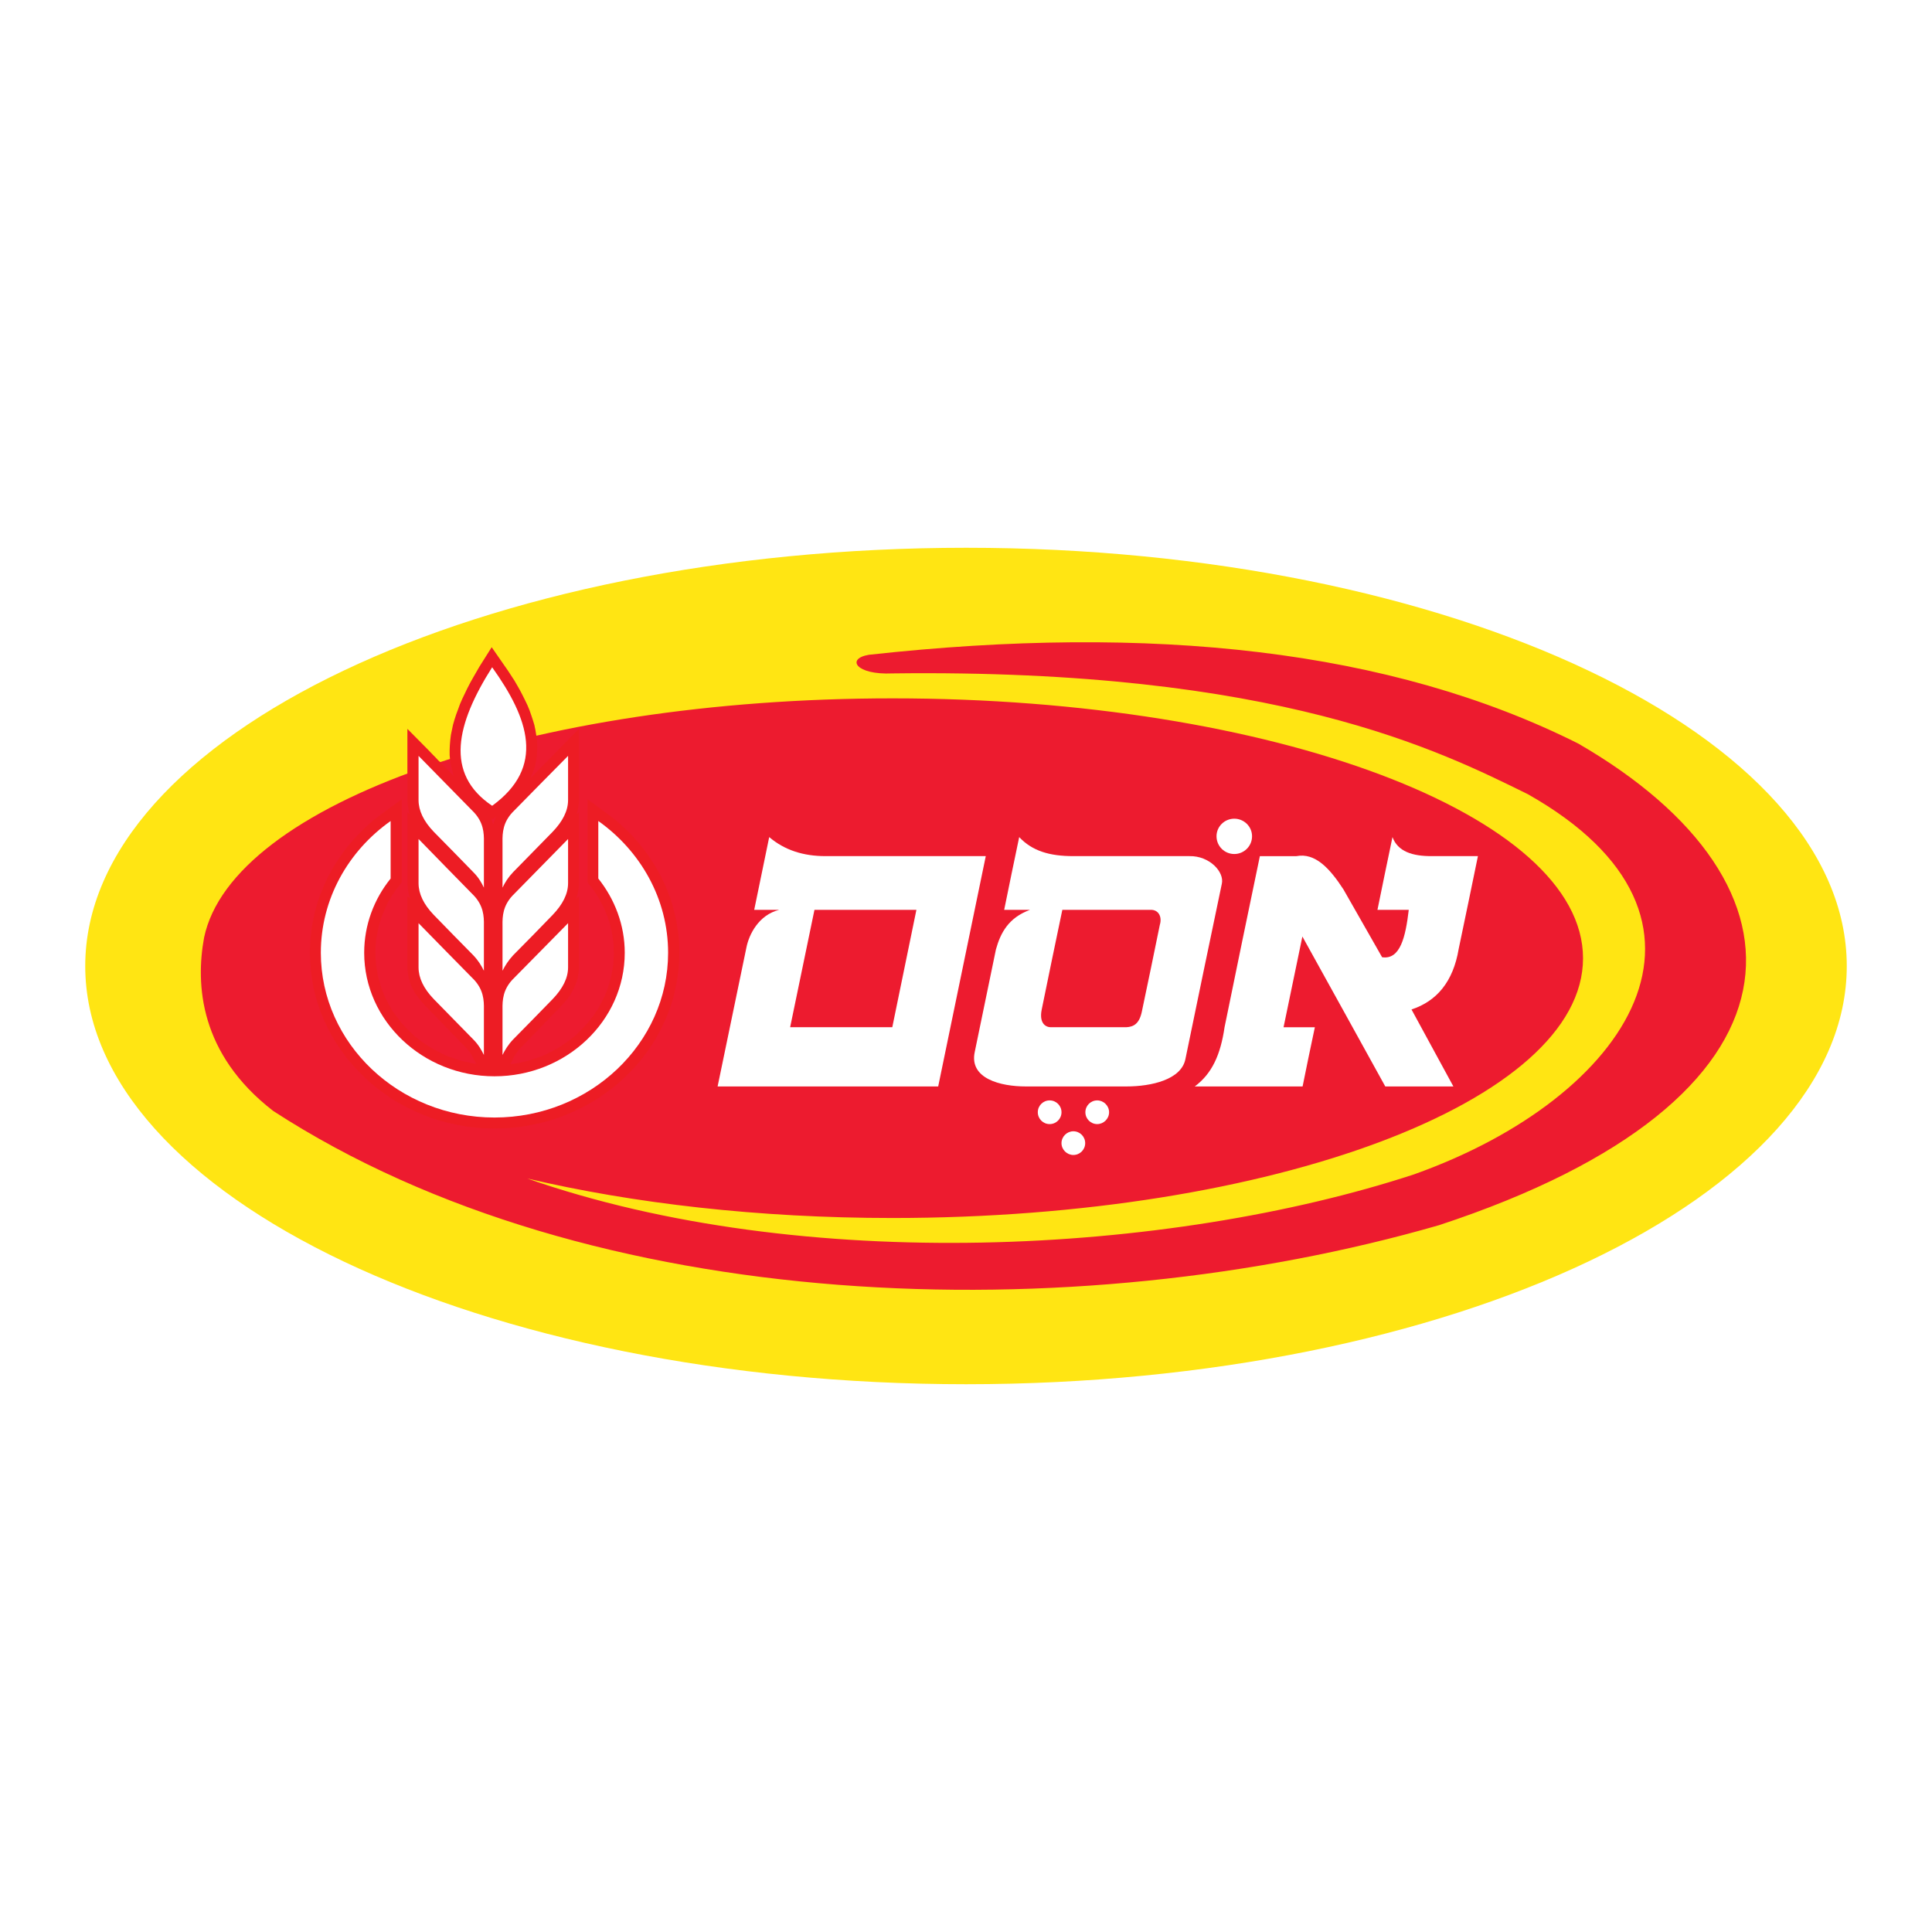 <?xml version="1.0" encoding="utf-8"?>
<!-- Generator: Adobe Illustrator 13.0.0, SVG Export Plug-In . SVG Version: 6.00 Build 14948)  -->
<!DOCTYPE svg PUBLIC "-//W3C//DTD SVG 1.0//EN" "http://www.w3.org/TR/2001/REC-SVG-20010904/DTD/svg10.dtd">
<svg version="1.0" id="Layer_1" xmlns="http://www.w3.org/2000/svg" xmlns:xlink="http://www.w3.org/1999/xlink" x="0px" y="0px"
	 width="192.756px" height="192.756px" viewBox="0 0 192.756 192.756" enable-background="new 0 0 192.756 192.756"
	 xml:space="preserve">
<g>
	<polygon fill-rule="evenodd" clip-rule="evenodd" fill="#FFFFFF" points="0,0 192.756,0 192.756,192.756 0,192.756 0,0 	"/>
	<path fill-rule="evenodd" clip-rule="evenodd" fill="#FFE513" d="M96.389,54.651c48.384,0,87.863,18.759,87.863,41.737
		c0,22.979-39.479,41.716-87.863,41.716c-48.405,0-87.885-18.737-87.885-41.716C8.504,73.41,47.983,54.651,96.389,54.651
		L96.389,54.651L96.389,54.651z"/>
	<path fill-rule="evenodd" clip-rule="evenodd" fill="#ED1B2F" d="M89.045,69.675c37.939,0,68.894,11.647,68.894,25.933
		c0,14.265-30.955,25.912-68.894,25.912c-13.377,0-25.87-1.456-36.462-3.946c27.473,9.601,64.019,7.597,88.475-0.4
		c21.544-7.66,33.255-25.574,11.373-37.939c-8.756-4.305-24.919-12.534-63.386-12.049c-3.671,0.169-4.642-1.477-2.363-1.857
		c28.149-3.102,52.035-0.548,70.793,8.863c24.286,14.053,24.16,35.533-13.905,48.046c-36.378,10.487-84.614,9.18-116.308-11.395
		c-7.343-5.676-7.765-12.597-6.9-17.302C23.148,80.225,52.921,69.675,89.045,69.675L89.045,69.675L89.045,69.675z"/>
	<path fill-rule="evenodd" clip-rule="evenodd" fill="#FFFFFF" d="M138.928,83.517c0.527,1.435,1.983,1.92,3.988,1.899
		c1.52,0,3.017,0,4.537,0c-0.634,3.081-1.267,6.162-1.921,9.264c-0.548,3.27-2.194,5.212-4.706,6.035
		c1.394,2.553,2.786,5.128,4.179,7.681c-2.279,0-4.536,0-6.795,0c-2.764-5.001-5.507-9.98-8.271-14.96
		c-0.633,3.018-1.245,6.035-1.878,9.052c1.034,0,2.09,0,3.123,0c-0.422,1.962-0.822,3.925-1.224,5.908c-3.018,0-6.014,0-9.01,0
		c-0.507,0-1.245,0-1.751,0c1.729-1.287,2.573-3.165,2.975-5.908c1.16-5.697,2.342-11.395,3.524-17.071c1.224,0,2.426,0,3.649,0
		c1.857-0.358,3.313,1.203,4.685,3.313c1.287,2.258,2.574,4.516,3.861,6.773c1.815,0.274,2.343-2.046,2.659-4.727
		c-1.034,0-2.089,0-3.123,0C137.915,88.37,138.422,85.943,138.928,83.517L138.928,83.517L138.928,83.517z"/>
	<path fill-rule="evenodd" clip-rule="evenodd" fill="#FFFFFF" d="M107.087,112.868c0.654,0,1.182,0.527,1.182,1.182
		s-0.527,1.182-1.182,1.182c-0.633,0-1.182-0.527-1.182-1.182S106.454,112.868,107.087,112.868L107.087,112.868L107.087,112.868z"/>
	<path fill-rule="evenodd" clip-rule="evenodd" fill="#FFFFFF" d="M109.471,109.787c0.633,0,1.183,0.527,1.183,1.182
		s-0.55,1.182-1.183,1.182c-0.653,0-1.182-0.527-1.182-1.182S108.817,109.787,109.471,109.787L109.471,109.787L109.471,109.787z"/>
	<path fill-rule="evenodd" clip-rule="evenodd" fill="#FFFFFF" d="M104.724,109.787c0.654,0,1.182,0.527,1.182,1.182
		s-0.527,1.182-1.182,1.182s-1.182-0.527-1.182-1.182S104.069,109.787,104.724,109.787L104.724,109.787L104.724,109.787z"/>
	<path fill-rule="evenodd" clip-rule="evenodd" fill="#FFFFFF" d="M123.145,81.681c0.971,0,1.772,0.781,1.772,1.751
		c0,0.992-0.802,1.773-1.772,1.773s-1.772-0.781-1.772-1.773C121.372,82.462,122.174,81.681,123.145,81.681L123.145,81.681
		L123.145,81.681z"/>
	<path fill-rule="evenodd" clip-rule="evenodd" fill="#FFFFFF" d="M76.744,83.517c1.541,1.309,3.418,1.899,5.613,1.899
		c5.339,0,10.677,0,15.994,0c-1.583,7.66-3.165,15.32-4.747,22.979c-7.322,0-14.665,0-22.008,0c1.034-5.001,1.835-8.841,2.87-13.842
		c0.253-1.308,1.224-3.271,3.271-3.777c-0.823,0-1.667,0-2.49,0C75.752,88.37,76.237,85.943,76.744,83.517L76.744,83.517
		L76.744,83.517L76.744,83.517z M81.259,90.775H91.43l-2.406,11.711H78.833L81.259,90.775L81.259,90.775L81.259,90.775z"/>
	<path fill-rule="evenodd" clip-rule="evenodd" fill="#FFFFFF" d="M101.686,83.517c-0.507,2.427-1.014,4.854-1.499,7.259
		c0.845,0,1.709,0,2.575,0c-2.132,0.781-2.934,2.279-3.397,3.946c-0.696,3.397-1.414,6.816-2.111,10.213
		c-0.591,2.68,2.575,3.46,5.085,3.46c3.355,0,6.71,0,10.044,0c2.49,0,5.486-0.675,5.888-2.743
		c1.202-5.823,2.405-11.647,3.629-17.471c0.274-1.182-1.224-2.806-3.229-2.765c-3.861,0-7.723,0-11.584,0
		C104.724,85.416,102.993,84.91,101.686,83.517L101.686,83.517L101.686,83.517L101.686,83.517z M105.989,90.775h8.778
		c0.802-0.042,1.202,0.675,0.949,1.498c-0.591,2.891-1.182,5.781-1.793,8.651c-0.254,1.224-0.823,1.52-1.541,1.562
		c-2.511,0-5.021,0-7.533,0c-0.591,0-1.16-0.465-0.928-1.709C104.597,97.443,105.293,94.109,105.989,90.775L105.989,90.775
		L105.989,90.775z"/>
	<path fill-rule="evenodd" clip-rule="evenodd" fill="#ED1C24" d="M40.641,72.713l2.068,2.089l0.527,0.548l0.169,0.169l0.337,0.359
		l0.19,0.169l0.169,0.168l1.034,1.076l0.169,0.148l-0.084-0.19l-0.126-0.464L44.987,76.3l-0.084-0.485L44.86,75.33v-0.506
		l0.021-0.485l0.042-0.506l0.063-0.506l0.105-0.507l0.105-0.506l0.147-0.507l0.169-0.527l0.19-0.506l0.19-0.527l0.232-0.528
		l0.253-0.527l0.253-0.527l0.274-0.528l0.295-0.527l0.317-0.549l0.316-0.548l1.224-1.941l1.287,1.857l0.337,0.485l0.317,0.485
		l0.316,0.485l0.295,0.506l0.274,0.485l0.253,0.485l0.253,0.507l0.232,0.485l0.21,0.506l0.169,0.485l0.169,0.507l0.147,0.485
		l0.105,0.506l0.084,0.506l0.063,0.485l0.042,0.506l-0.021,0.507l-0.021,0.506l-0.063,0.507l-0.105,0.485l-0.147,0.486l-0.19,0.485
		l-0.127,0.317l0.169-0.169l0.168-0.169l0.527-0.527l0.169-0.19l0.696-0.696l3.102-3.166v7.111v0.126l-0.021,0.126v0.148
		l-0.021,0.126l-0.021,0.127l-0.021,0.126l-0.021,0.126l-0.021,0.148l-0.042,0.126l-0.042,0.126l-0.021,0.126h-0.021l0.253-0.232
		v7.111v0.127l-0.021,0.126v0.126l-0.021,0.126l-0.021,0.148l-0.021,0.126l-0.021,0.127l-0.021,0.126l-0.042,0.126l-0.042,0.126
		l-0.021,0.148l-0.063,0.126v0.021l0.295-0.295v7.111v0.105l-0.021,0.148v0.127l-0.021,0.127l-0.021,0.126l-0.021,0.147
		l-0.021,0.127l-0.021,0.127l-0.042,0.126l-0.042,0.127l-0.021,0.126l-0.063,0.127l-0.042,0.127l-0.042,0.126l-0.063,0.127
		l-0.063,0.127l-0.063,0.126l-0.063,0.105l-0.063,0.127l-0.063,0.127l-0.084,0.126L56.867,99.3l-0.085,0.127l-0.084,0.105
		l-0.085,0.127l-0.084,0.104l-0.105,0.128l-0.084,0.104l-0.105,0.105l-0.105,0.127l-0.105,0.105l-0.105,0.105l-0.127,0.147
		l-0.105,0.127l-0.126,0.105l-0.126,0.127l-0.126,0.126l-0.253,0.254l-0.105,0.126l-0.127,0.127l-0.253,0.253l-0.126,0.127
		l-0.126,0.127l-0.106,0.126l-0.126,0.127l-0.126,0.126l-0.126,0.127l-0.232,0.253l-0.126,0.127l-0.127,0.127l-0.253,0.253
		l-0.126,0.127l-0.105,0.126l-0.253,0.253l-0.126,0.127l-0.126,0.127l-0.127,0.127l-0.105,0.126l-0.126,0.105l-0.084,0.085
		l-0.063,0.084l-0.063,0.063l-0.063,0.084l-0.063,0.084l-0.063,0.064l-0.042,0.084l-0.063,0.063l-0.042,0.084l-0.042,0.085
		l-0.042,0.062l-0.063,0.085l-0.042,0.084l-0.042,0.085l-0.042,0.084l-0.253,0.527l0.232-0.021l0.591-0.105l0.57-0.127l0.57-0.147
		l0.548-0.19l0.549-0.189l0.528-0.232l0.506-0.253l0.507-0.274l0.485-0.295l0.464-0.317l0.443-0.316l0.443-0.358l0.401-0.38
		l0.401-0.401l0.359-0.4l0.359-0.422l0.337-0.443l0.295-0.443l0.295-0.485l0.253-0.484l0.253-0.486l0.211-0.506l0.168-0.527
		l0.169-0.528l0.126-0.527l0.105-0.548l0.084-0.57l0.042-0.569l0.021-0.57l-0.021-0.232v-0.232v-0.232l-0.021-0.232l-0.021-0.232
		l-0.042-0.232l-0.021-0.232l-0.042-0.211l-0.042-0.232l-0.042-0.232l-0.063-0.211l-0.042-0.232l-0.063-0.211l-0.064-0.211
		l-0.084-0.211l-0.063-0.211l-0.084-0.211l-0.084-0.211l-0.084-0.211l-0.084-0.211l-0.105-0.211l-0.105-0.19l-0.105-0.211
		l-0.105-0.19l-0.106-0.19l-0.126-0.189l-0.105-0.19l-0.126-0.19l-0.127-0.19l-0.147-0.19l-0.126-0.169l-0.38-0.485V79.74
		l2.152,1.583l0.401,0.316l0.401,0.316l0.401,0.338l0.359,0.359l0.38,0.358l0.358,0.359l0.337,0.379l0.338,0.38l0.316,0.401
		l0.317,0.401l0.295,0.422l0.295,0.422l0.274,0.422l0.253,0.443l0.253,0.443l0.232,0.443l0.232,0.464l0.211,0.464l0.19,0.485
		l0.19,0.464l0.169,0.485l0.148,0.506l0.126,0.507l0.126,0.485l0.105,0.528l0.084,0.506l0.084,0.527l0.063,0.528l0.042,0.527
		l0.021,0.527v0.549l-0.021,0.886l-0.063,0.886l-0.126,0.886l-0.169,0.865l-0.19,0.845l-0.253,0.844l-0.295,0.802l-0.338,0.802
		l-0.38,0.781l-0.4,0.759l-0.443,0.738l-0.485,0.696l-0.507,0.697l-0.548,0.653l-0.591,0.634l-0.612,0.611l-0.633,0.591
		l-0.675,0.549l-0.696,0.507l-0.718,0.506l-0.759,0.443l-0.76,0.422l-0.802,0.38l-0.823,0.358l-0.823,0.316l-0.865,0.274
		l-0.865,0.232l-0.887,0.19l-0.907,0.168l-0.907,0.106l-0.928,0.062l-0.95,0.021l-0.95-0.021l-0.928-0.062l-0.908-0.106
		l-0.907-0.168l-0.886-0.19l-0.886-0.232l-0.844-0.274l-0.844-0.316l-0.802-0.358l-0.802-0.38l-0.781-0.422l-0.738-0.443
		l-0.718-0.506l-0.696-0.507l-0.675-0.549l-0.633-0.591l-0.612-0.611l-0.591-0.634l-0.549-0.653l-0.506-0.697l-0.485-0.696
		l-0.443-0.738l-0.422-0.759l-0.359-0.781l-0.337-0.802l-0.295-0.802l-0.253-0.844l-0.211-0.845l-0.147-0.865l-0.127-0.886
		l-0.063-0.886l-0.042-0.886l0.021-0.549l0.021-0.527l0.042-0.527l0.063-0.528l0.063-0.527l0.105-0.506l0.105-0.528l0.105-0.485
		l0.148-0.507l0.147-0.506l0.168-0.485l0.19-0.464l0.19-0.485l0.211-0.464l0.211-0.464l0.253-0.443l0.232-0.443l0.274-0.443
		l0.274-0.422l0.295-0.422l0.295-0.422l0.295-0.401l0.338-0.401l0.337-0.38l0.338-0.379l0.358-0.359l0.359-0.358l0.38-0.359
		l0.38-0.338l0.401-0.316l0.422-0.316l2.152-1.583v8.292l-0.38,0.485l-0.148,0.169l-0.126,0.19l-0.126,0.19l-0.126,0.19l-0.127,0.19
		l-0.105,0.189l-0.105,0.19l-0.126,0.19l-0.105,0.211l-0.084,0.19l-0.105,0.211l-0.084,0.211l-0.084,0.211l-0.085,0.211
		l-0.084,0.211l-0.085,0.211l-0.063,0.211l-0.063,0.211l-0.063,0.211l-0.063,0.232l-0.042,0.211l-0.042,0.232l-0.042,0.232
		l-0.042,0.211l-0.042,0.232l-0.021,0.232l-0.021,0.232l-0.021,0.232v0.232l-0.021,0.232v0.232l0.021,0.57l0.042,0.569l0.084,0.57
		l0.084,0.548l0.147,0.527l0.148,0.528l0.189,0.527l0.211,0.506l0.232,0.486l0.274,0.484l0.274,0.485l0.317,0.443l0.337,0.443
		l0.337,0.422l0.38,0.4l0.401,0.401l0.401,0.38l0.443,0.358l0.443,0.316l0.464,0.317l0.485,0.295l0.506,0.274l0.507,0.253
		l0.527,0.232l0.548,0.189l0.549,0.19l0.569,0.147l0.57,0.127l0.57,0.105l-0.253-0.507l-0.042-0.084l-0.042-0.085l-0.042-0.084
		l-0.042-0.085l-0.063-0.062l-0.042-0.085l-0.042-0.084l-0.063-0.063l-0.042-0.084l-0.063-0.064l-0.063-0.084l-0.063-0.084
		l-0.063-0.063l-0.063-0.084l-0.085-0.085l-0.105-0.105l-0.127-0.126l-0.126-0.127l-0.127-0.127l-0.126-0.127l-0.358-0.379
		l-0.127-0.127l-0.38-0.38l-0.105-0.127l-0.38-0.38l-0.126-0.126l-0.105-0.127l-0.126-0.126l-0.253-0.254l-0.359-0.38l-0.126-0.126
		l-0.38-0.38l-0.126-0.127l-0.359-0.38l-0.105-0.105l-0.105-0.105l-0.105-0.127l-0.105-0.105l-0.084-0.104l-0.084-0.128
		l-0.106-0.104l-0.084-0.127l-0.084-0.105L41.569,99.3l-0.084-0.105L41.4,99.068l-0.063-0.127l-0.063-0.127l-0.063-0.105
		l-0.063-0.126l-0.063-0.127l-0.063-0.127l-0.042-0.126l-0.042-0.127l-0.042-0.127l-0.042-0.126l-0.042-0.127l-0.042-0.126
		l-0.021-0.127l-0.021-0.127l-0.021-0.147l-0.021-0.126l-0.021-0.127v-0.127l-0.021-0.148v-0.126v-7.111l0.295,0.295l0,0
		l-0.042-0.126l-0.042-0.148l-0.042-0.126l-0.042-0.126l-0.021-0.126l-0.021-0.127l-0.021-0.126l-0.021-0.148l-0.021-0.126v-0.126
		l-0.021-0.126v-0.127v-7.111l0.253,0.232l0,0l-0.042-0.126l-0.042-0.126l-0.042-0.126l-0.021-0.148l-0.021-0.126l-0.021-0.126
		l-0.021-0.127l-0.021-0.126v-0.148l-0.021-0.126v-0.126V72.713L40.641,72.713L40.641,72.713L40.641,72.713z M48.996,81.639v0.021
		l0.042,0.127l0.042,0.105l0.042,0.126l0.042,0.126l0.042,0.127v0.021v-0.021l0.042-0.127l0.042-0.126l0.042-0.126l0.042-0.105
		l0.042-0.127l0.063-0.126l0.042-0.084l-0.401,0.295L48.996,81.639L48.996,81.639L48.996,81.639z"/>
	<path fill-rule="evenodd" clip-rule="evenodd" fill="#FFFFFF" d="M41.759,75.414c1.836,1.878,3.693,3.756,5.549,5.655
		c0.908,0.992,0.992,1.983,0.971,2.975c0,1.498,0,2.997,0,4.516c-0.253-0.528-0.548-1.034-1.055-1.541
		c-1.308-1.351-2.638-2.701-3.946-4.03c-1.013-1.055-1.519-2.11-1.519-3.165C41.759,78.347,41.759,76.87,41.759,75.414
		L41.759,75.414L41.759,75.414z"/>
	<path fill-rule="evenodd" clip-rule="evenodd" fill="#FFFFFF" d="M56.677,75.414c-1.857,1.878-3.713,3.756-5.57,5.655
		c-0.907,0.992-0.992,1.983-0.971,2.975c0,1.498,0,2.997,0,4.516c0.253-0.528,0.57-1.034,1.055-1.541
		c1.329-1.351,2.638-2.701,3.946-4.03c1.013-1.055,1.54-2.11,1.54-3.165C56.677,78.347,56.677,76.87,56.677,75.414L56.677,75.414
		L56.677,75.414z"/>
	<path fill-rule="evenodd" clip-rule="evenodd" fill="#FFFFFF" d="M41.759,83.707c1.836,1.899,3.693,3.777,5.549,5.676
		c0.908,0.992,0.992,1.983,0.971,2.975c0,1.499,0,2.997,0,4.495c-0.253-0.506-0.548-1.013-1.055-1.541
		c-1.308-1.329-2.638-2.68-3.946-4.03c-1.013-1.055-1.519-2.11-1.519-3.165C41.759,86.661,41.759,85.184,41.759,83.707
		L41.759,83.707L41.759,83.707z"/>
	<path fill-rule="evenodd" clip-rule="evenodd" fill="#FFFFFF" d="M56.677,83.707c-1.857,1.899-3.713,3.777-5.57,5.676
		c-0.907,0.992-0.992,1.983-0.971,2.975c0,1.499,0,2.997,0,4.495c0.253-0.506,0.57-1.013,1.055-1.541
		c1.329-1.329,2.638-2.68,3.946-4.03c1.013-1.055,1.54-2.11,1.54-3.165C56.677,86.661,56.677,85.184,56.677,83.707L56.677,83.707
		L56.677,83.707z"/>
	<path fill-rule="evenodd" clip-rule="evenodd" fill="#FFFFFF" d="M41.759,92.105c1.836,1.878,3.693,3.777,5.549,5.655
		c0.908,0.991,0.992,1.983,0.971,2.976c0,1.498,0,3.018,0,4.516c-0.253-0.507-0.548-1.034-1.055-1.541
		c-1.308-1.351-2.638-2.68-3.946-4.03c-1.013-1.055-1.519-2.109-1.519-3.165C41.759,95.038,41.759,93.582,41.759,92.105
		L41.759,92.105L41.759,92.105z"/>
	<path fill-rule="evenodd" clip-rule="evenodd" fill="#FFFFFF" d="M56.677,92.105c-1.857,1.878-3.713,3.777-5.57,5.655
		c-0.907,0.991-0.992,1.983-0.971,2.976c0,1.498,0,3.018,0,4.516c0.253-0.507,0.57-1.034,1.055-1.541
		c1.329-1.351,2.638-2.68,3.946-4.03c1.013-1.055,1.54-2.109,1.54-3.165C56.677,95.038,56.677,93.582,56.677,92.105L56.677,92.105
		L56.677,92.105z"/>
	<path fill-rule="evenodd" clip-rule="evenodd" fill="#FFFFFF" d="M49.102,66.573c-3.587,5.655-4.769,10.614,0,13.821
		C54.44,76.511,52.752,71.679,49.102,66.573L49.102,66.573L49.102,66.573z"/>
	<path fill-rule="evenodd" clip-rule="evenodd" fill="#FFFFFF" d="M59.694,81.913c4.22,2.997,6.963,7.786,6.963,13.146
		c0,9.052-7.786,16.437-17.324,16.437S32.01,104.111,32.01,95.059c0-5.36,2.722-10.149,6.963-13.146v5.739
		c-1.667,2.068-2.638,4.642-2.638,7.407c0,6.794,5.845,12.323,12.998,12.323s12.998-5.528,12.998-12.323
		c0-2.765-0.992-5.339-2.638-7.407V81.913L59.694,81.913L59.694,81.913z"/>
</g>
</svg>
